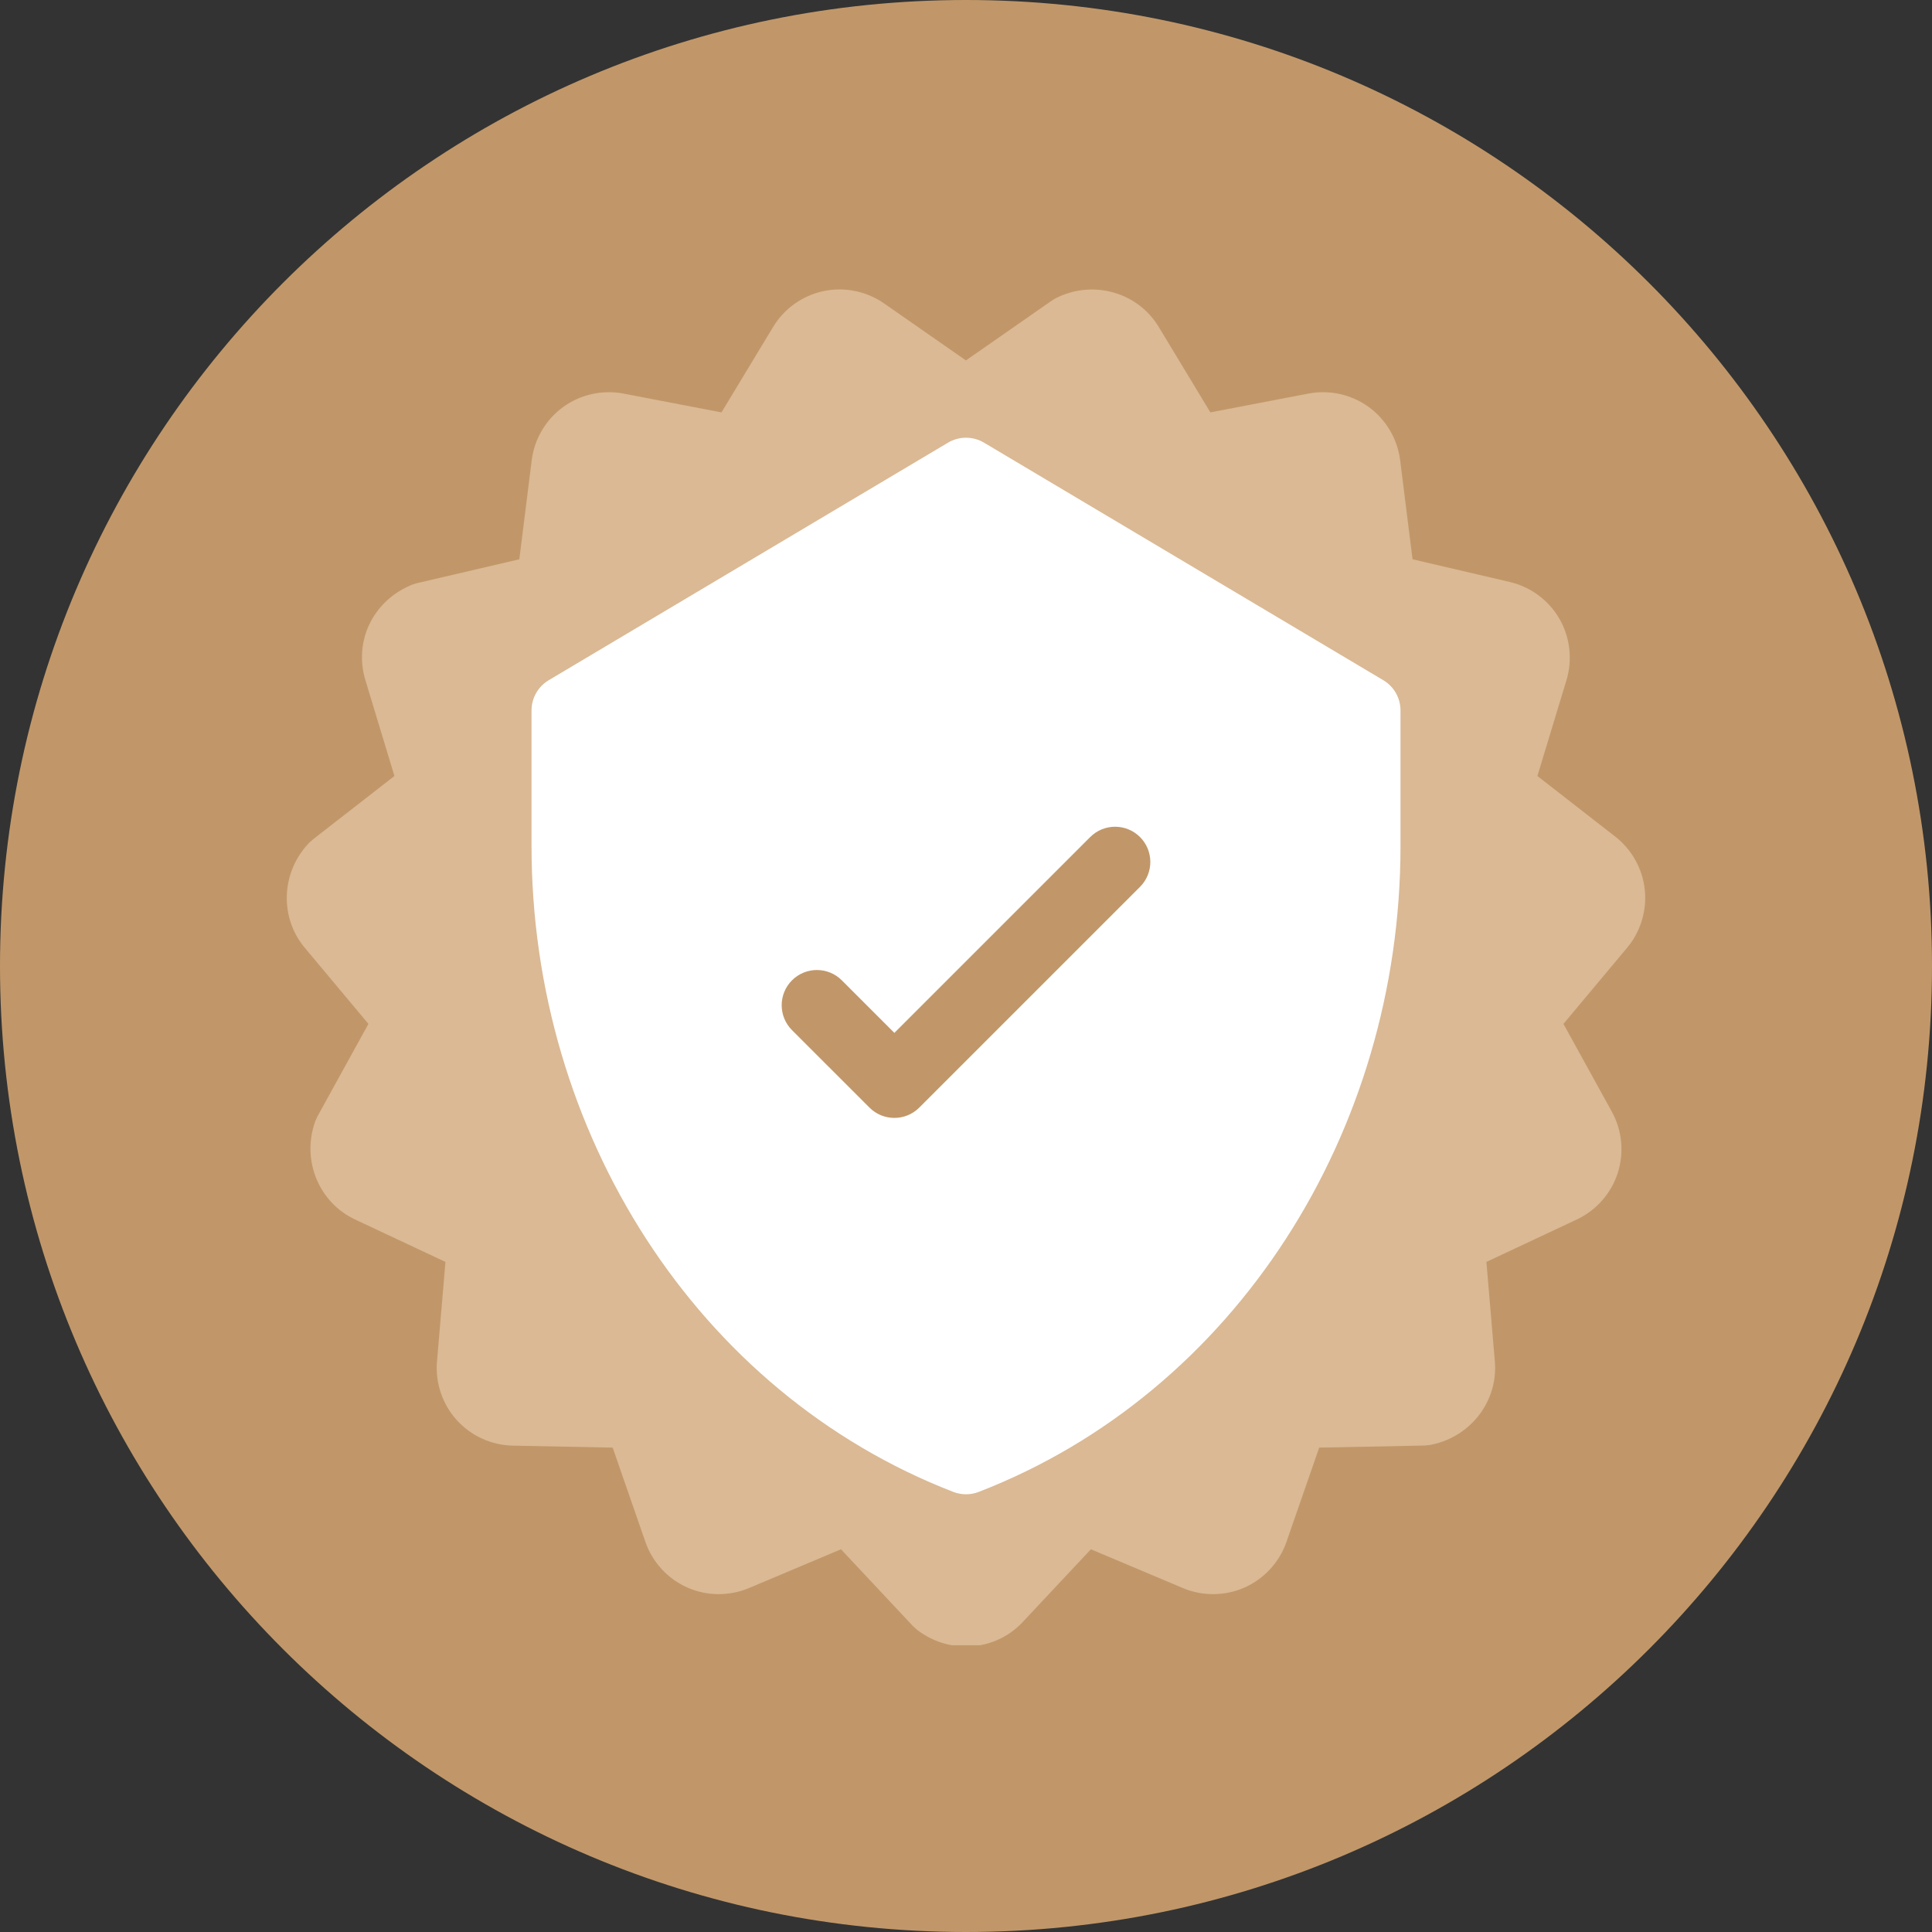 <svg width="128" height="128" viewBox="0 0 128 128" fill="none" xmlns="http://www.w3.org/2000/svg">
<rect x="0" y="0" width="128" height="128" fill="#333333" stroke="none"/>
<path d="M64 128C99.346 128 128 99.346 128 64C128 28.654 99.346 0 64 0C28.654 0 0 28.654 0 64C0 99.346 28.654 128 64 128Z" fill="#C19769"/>
<g clip-path="url(#clip0_1116_1344)">
<path d="M108.972 58.952V58.951C108.825 57.549 108.099 56.257 106.98 55.401L101.857 51.412L103.783 45.06C104.193 43.704 104.023 42.223 103.315 40.995C102.606 39.768 101.409 38.88 100.029 38.558L93.585 37.053L92.763 30.488C92.586 29.081 91.828 27.797 90.683 26.966C89.536 26.132 88.08 25.807 86.689 26.075L80.19 27.321L76.767 21.657C75.405 19.403 72.544 18.552 70.115 19.675C69.944 19.754 69.779 19.849 69.635 19.95L63.995 23.879L58.564 20.096C57.401 19.288 55.941 18.993 54.555 19.287C53.17 19.581 51.954 20.446 51.222 21.659L47.8 27.322L41.3 26.075C39.908 25.809 38.453 26.134 37.309 26.966C36.162 27.799 35.404 29.083 35.228 30.488L34.406 37.054L27.59 38.645L27.27 38.749L27.152 38.801C24.676 39.884 23.437 42.516 24.208 45.06L26.132 51.412L20.79 55.568L20.48 55.837L20.393 55.933C18.6 57.891 18.53 60.853 20.226 62.833L24.409 67.835L21.019 73.987L20.884 74.294L20.844 74.409C19.999 76.935 21.151 79.68 23.522 80.793L29.513 83.605L28.952 90.198C28.831 91.61 29.307 93.024 30.254 94.076C31.202 95.129 32.558 95.749 33.975 95.777L40.591 95.909L42.761 102.16C43.225 103.499 44.234 104.597 45.527 105.173C46.821 105.749 48.312 105.764 49.619 105.214L55.717 102.644L60.504 107.752L60.754 107.975L60.851 108.047C61.797 108.745 62.902 109.087 63.996 109.087C65.381 109.087 66.749 108.539 67.749 107.472L72.274 102.644L78.373 105.215C79.678 105.764 81.168 105.749 82.461 105.174C83.756 104.597 84.765 103.499 85.229 102.161L87.4 95.909L94.398 95.77L94.73 95.734L94.85 95.71C97.459 95.177 99.26 92.808 99.038 90.198L98.478 83.605L104.469 80.793C105.751 80.192 106.738 79.074 107.176 77.726C107.613 76.379 107.473 74.894 106.789 73.654L103.582 67.835L107.765 62.833C108.679 61.766 109.119 60.353 108.972 58.952ZM64.275 86.548C51.917 86.548 41.863 76.494 41.863 64.137C41.863 51.778 51.917 41.725 64.275 41.725C76.633 41.725 86.687 51.778 86.687 64.137C86.687 76.494 76.632 86.548 64.275 86.548Z" fill="#DAB994"/>
</g>
<g clip-path="url(#clip1_1116_1344)">
<path d="M91.647 45.065L65.194 29.328C64.459 28.891 63.543 28.891 62.808 29.328L36.355 45.065C35.648 45.486 35.215 46.248 35.215 47.07V56.054C35.215 74.975 46.147 92.256 63.158 98.843C63.7 99.052 64.301 99.053 64.843 98.843C81.814 92.273 92.787 75.029 92.787 56.054V47.07C92.787 46.248 92.354 45.486 91.647 45.065ZM75.529 58.757L60.904 73.381C59.993 74.292 58.516 74.292 57.605 73.381L52.472 68.249C51.561 67.338 51.561 65.86 52.472 64.949C53.383 64.038 54.861 64.038 55.772 64.949L59.254 68.431L72.229 55.457C73.14 54.546 74.617 54.546 75.529 55.457C76.44 56.368 76.44 57.846 75.529 58.757Z" fill="white"/>
</g>
<defs>
<clipPath id="clip0_1116_1344">
<rect width="90" height="90" fill="white" transform="translate(19 19)"/>
</clipPath>
<clipPath id="clip1_1116_1344">
<rect width="70" height="70" fill="white" transform="translate(29 29)"/>
</clipPath>
</defs>
</svg>
